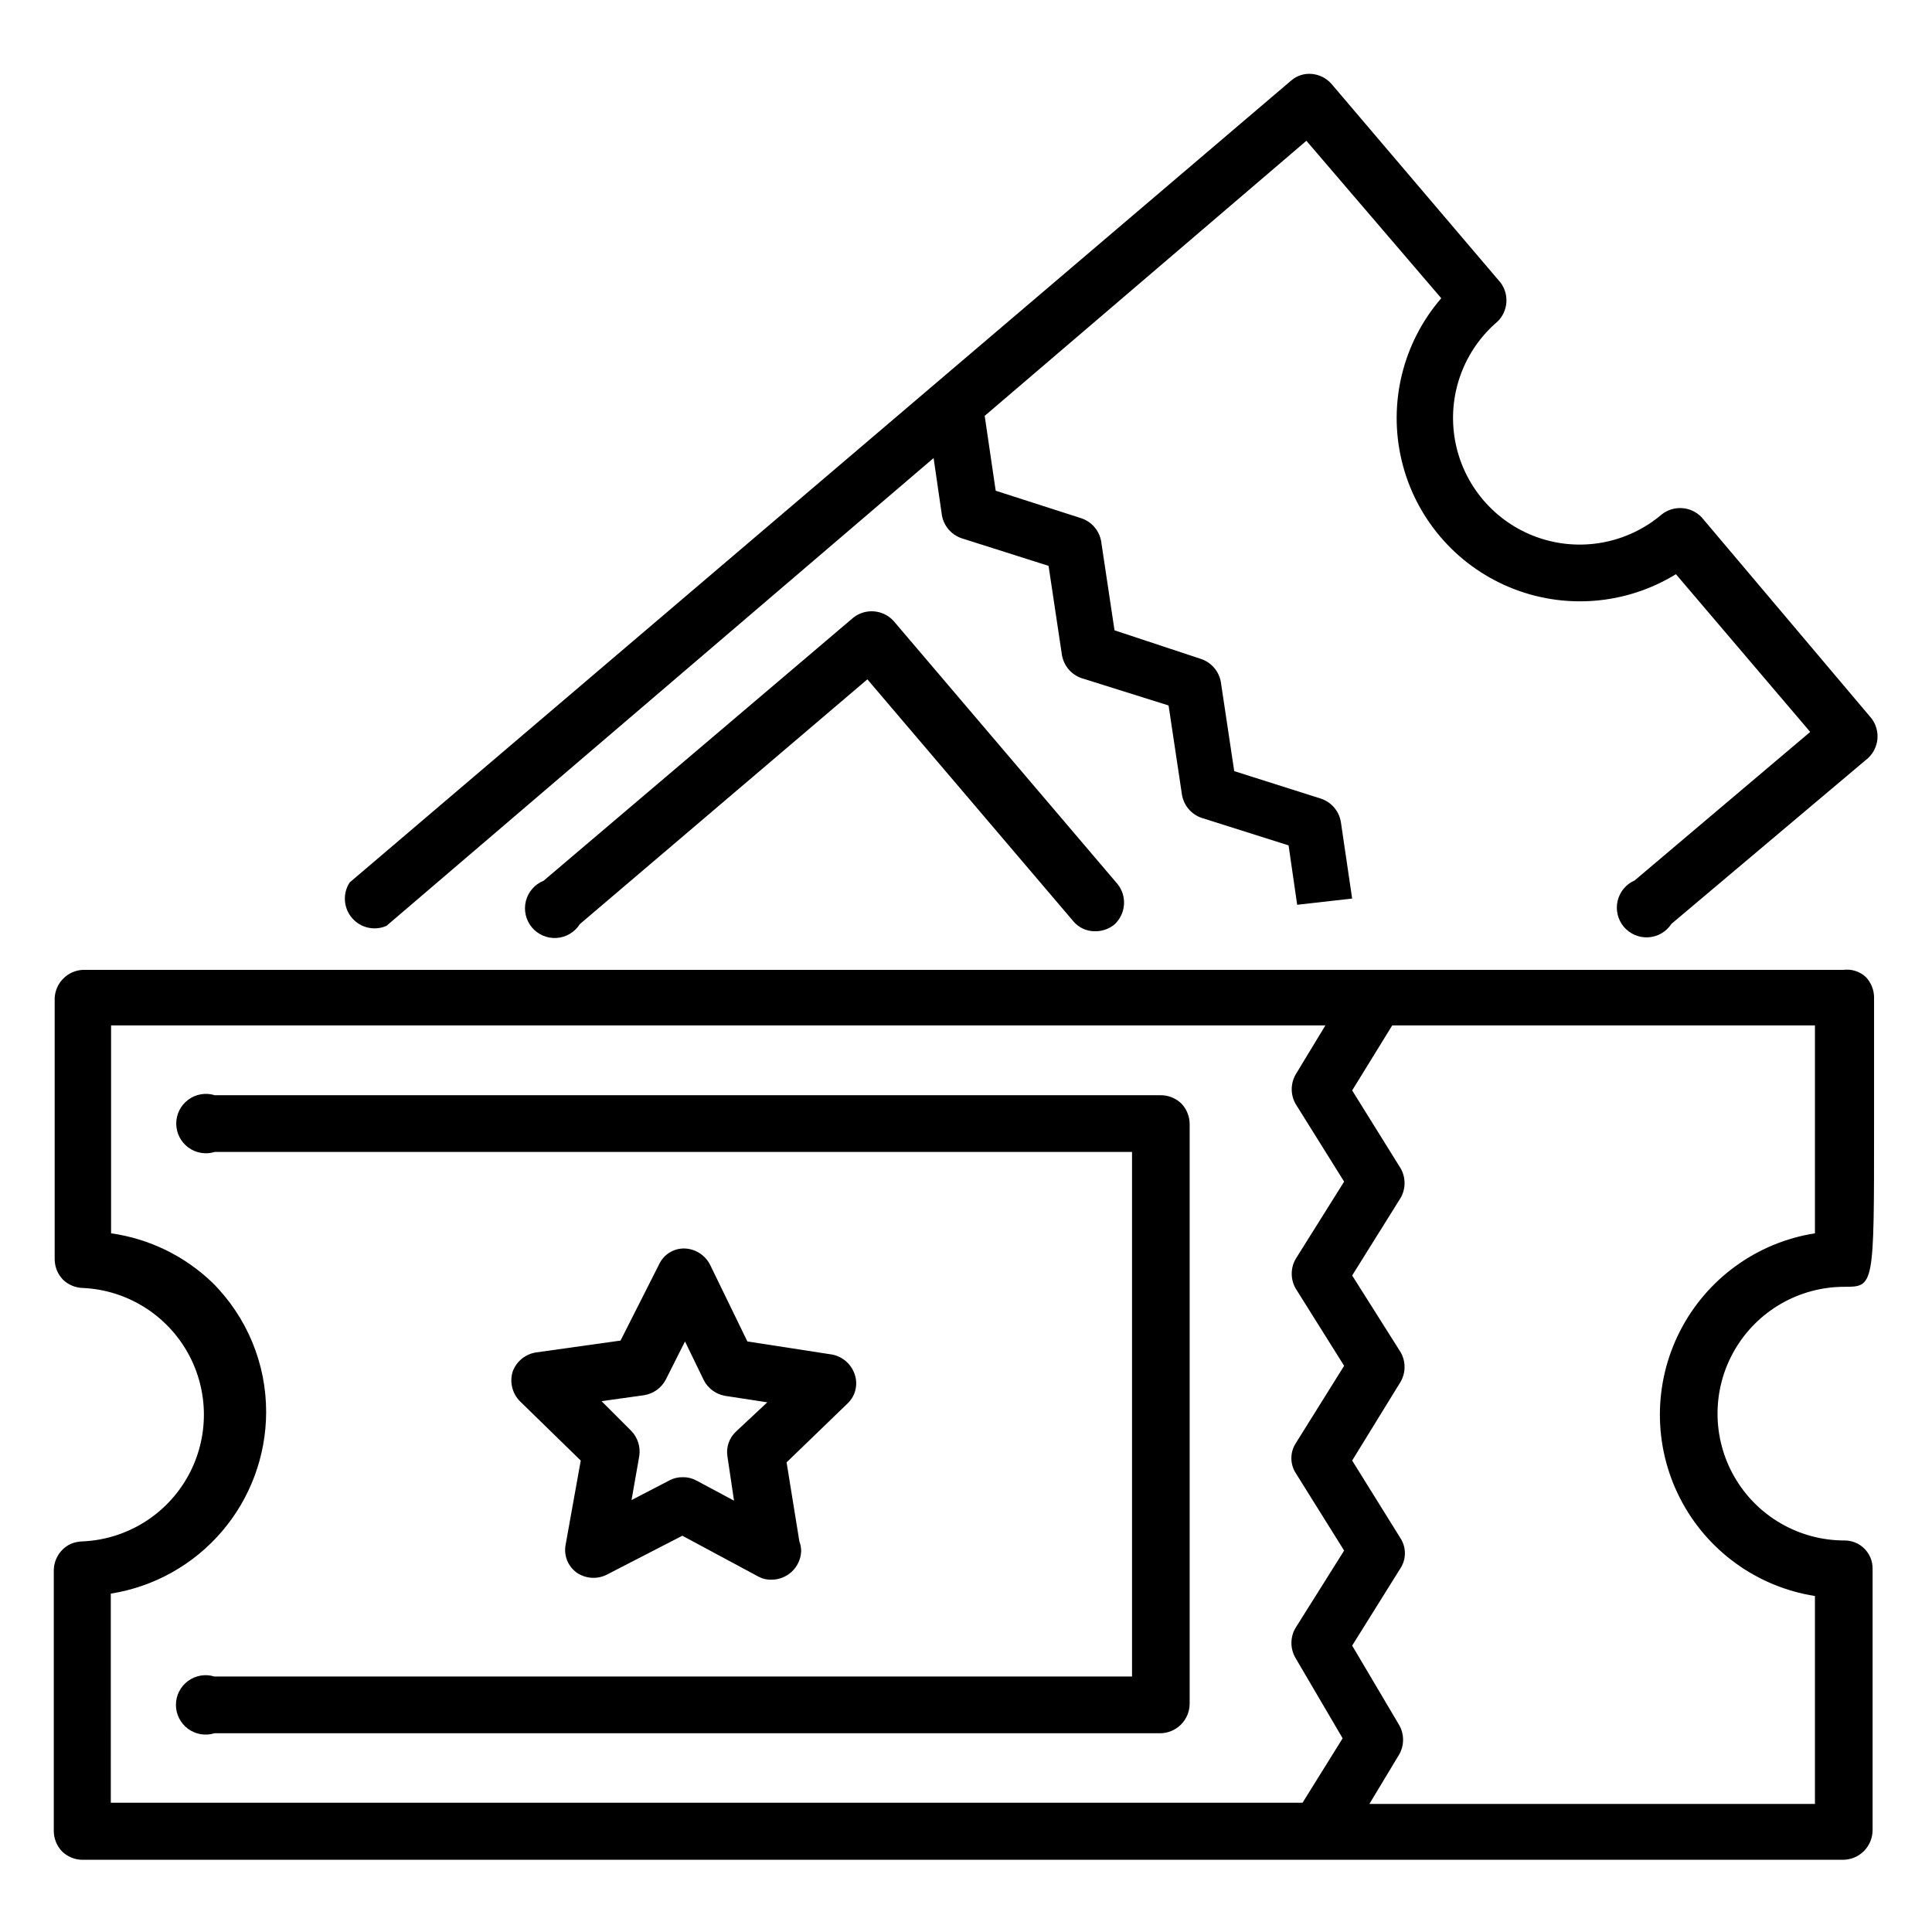 <?xml version="1.0" encoding="UTF-8"?>
<!-- The Best Svg Icon site in the world: iconSvg.co, Visit us! https://iconsvg.co -->
<svg fill="#000000" width="800px" height="800px" version="1.1" viewBox="144 144 512 512" xmlns="http://www.w3.org/2000/svg">
 <g>
  <path d="m632.54 401.02h-466.57c-4.047 0.195-7.281 3.43-7.481 7.477v69.273c0.027 2 0.816 3.914 2.203 5.356 1.441 1.387 3.356 2.176 5.356 2.203 11.609 0.562 22.102 7.082 27.75 17.238 5.648 10.156 5.648 22.512 0 32.672-5.648 10.156-16.141 16.676-27.75 17.238-1.164 0.008-2.316 0.25-3.387 0.707-2.629 1.285-4.324 3.926-4.406 6.848v69.277c0.027 1.996 0.816 3.91 2.203 5.352 1.438 1.387 3.352 2.176 5.352 2.203h466.57c2.09 0 4.094-0.828 5.566-2.305 1.477-1.477 2.309-3.481 2.309-5.566v-69.273c0.02-1.992-0.762-3.906-2.168-5.312s-3.32-2.188-5.312-2.168c-12.008 0-23.105-6.406-29.109-16.805-6.004-10.402-6.004-23.215 0-33.613 6.004-10.402 17.102-16.809 29.109-16.809 7.871 0 7.871 0 7.871-42.117v-34.637 0.004c-0.027-2-0.816-3.914-2.203-5.356-1.59-1.473-3.754-2.164-5.902-1.887zm-459.18 165.31c11.445-1.816 21.875-7.641 29.418-16.438 7.543-8.801 11.707-19.996 11.754-31.582 0.043-12.914-5.09-25.305-14.25-34.402-7.352-7.07-16.742-11.645-26.844-13.066v-55.105h321.81l-7.871 12.988c-1.406 2.438-1.406 5.438 0 7.871l12.832 20.547-12.832 20.469c-1.406 2.434-1.406 5.438 0 7.871l12.832 20.469-12.832 20.547v-0.004c-1.531 2.402-1.531 5.473 0 7.875l12.832 20.547-12.91 20.547v-0.004c-1.406 2.438-1.406 5.438 0 7.875l12.516 21.332-10.629 17.082h-315.82zm451.62-95.488c-15.395 2.418-28.699 12.07-35.781 25.957-7.082 13.883-7.082 30.32 0 44.203 7.082 13.883 20.387 23.535 35.781 25.957v55.105h-118.08l7.871-13.066 0.004-0.004c1.406-2.434 1.406-5.438 0-7.871l-12.438-21.02 12.832-20.547c1.527-2.398 1.527-5.469 0-7.871l-12.832-20.625 12.832-20.859c1.406-2.438 1.406-5.438 0-7.871l-12.832-20.312 12.832-20.547v0.004c1.406-2.438 1.406-5.438 0-7.875l-12.832-20.625 10.625-17.238h112.02z"/>
  <path d="m451.48 434.24h-250.57c-2.387-0.742-4.988-0.305-7.004 1.18-2.012 1.484-3.203 3.836-3.203 6.336 0 2.504 1.191 4.856 3.203 6.34 2.016 1.484 4.617 1.922 7.004 1.18h243.09v139.02h-243.17c-2.391-0.742-4.988-0.305-7.004 1.18-2.012 1.484-3.203 3.836-3.203 6.34 0 2.5 1.191 4.852 3.203 6.336 2.016 1.484 4.613 1.922 7.004 1.18h250.57c2.09 0 4.09-0.828 5.566-2.305 1.477-1.477 2.305-3.481 2.305-5.566v-153.66c-0.027-2-0.816-3.914-2.203-5.356-1.496-1.445-3.508-2.238-5.59-2.203z"/>
  <path d="m370.48 508.16c-0.91-2.684-3.195-4.668-5.981-5.195l-22.434-3.465-9.918-20.387h-0.004c-1.301-2.519-3.856-4.144-6.691-4.25-2.887-0.086-5.547 1.555-6.769 4.172l-10.234 20.23-22.434 3.148c-2.805 0.449-5.152 2.375-6.141 5.039-0.871 2.769-0.145 5.797 1.891 7.871l16.137 15.742-4.016 22.355v0.004c-0.516 2.797 0.617 5.641 2.914 7.32 2.32 1.605 5.324 1.844 7.871 0.629l20.152-10.391 20.074 10.785c1.082 0.598 2.305 0.898 3.543 0.863 4.199 0.008 7.66-3.285 7.871-7.477 0.012-0.914-0.148-1.82-0.473-2.676l-3.387-20.941 16.297-15.742c2.004-1.996 2.68-4.969 1.73-7.637zm-31.488 15.273h0.004c-1.793 1.695-2.621 4.176-2.207 6.609l1.734 11.652-9.996-5.352h-0.004c-1.086-0.59-2.305-0.891-3.543-0.867-1.199-0.031-2.391 0.242-3.461 0.785l-10.156 5.273 2.047-11.648c0.379-2.441-0.406-4.918-2.125-6.691l-7.871-7.871 11.258-1.574h-0.004c2.457-0.383 4.586-1.898 5.75-4.094l5.117-10.156 4.961 10.234h-0.004c1.113 2.184 3.18 3.727 5.59 4.172l11.258 1.73z"/>
  <path d="m594.99 281.13c-2.801-2.988-7.418-3.328-10.629-0.789-9.137 7.762-21.727 10.059-33.02 6.023-11.289-4.035-19.574-13.785-21.727-25.582-2.152-11.797 2.152-23.848 11.293-31.609 2.758-2.746 3.094-7.098 0.789-10.234l-44.871-52.742c-1.316-1.48-3.144-2.406-5.117-2.598-1.996-0.203-3.988 0.422-5.512 1.73l-249.54 212.54v0.004c-1.887 2.914-1.641 6.727 0.609 9.375 2.25 2.648 5.969 3.512 9.152 2.117l145-123.98 2.203 15.191c0.504 2.816 2.492 5.137 5.195 6.062l23.066 7.32 3.543 23.617c0.477 2.844 2.469 5.199 5.195 6.141l23.066 7.242 3.543 23.617h-0.004c0.465 2.824 2.422 5.176 5.117 6.141l23.145 7.32 2.281 15.742 14.566-1.652-2.992-20.309c-0.477-2.844-2.469-5.199-5.195-6.141l-23.066-7.32-3.543-23.617c-0.488-2.797-2.441-5.109-5.117-6.062l-23.062-7.637-3.543-23.617v0.004c-0.504-2.816-2.492-5.137-5.195-6.062l-22.75-7.32-2.914-19.836 85.254-72.898 35.738 41.723c-10.188 11.797-14.098 27.766-10.512 42.934 3.59 15.172 14.242 27.695 28.637 33.676s30.785 4.684 44.066-3.477l35.582 41.801-46.523 39.359c-2.281 0.996-3.957 3.012-4.516 5.438-0.562 2.426 0.059 4.973 1.668 6.871 1.613 1.895 4.027 2.918 6.508 2.758 2.484-0.16 4.746-1.484 6.102-3.574l52.109-43.926c2.965-2.769 3.34-7.336 0.867-10.547z"/>
  <path d="m297.66 388.9 76.203-64.867 54.555 64.078-0.004 0.004c1.414 1.707 3.523 2.691 5.746 2.676 1.891 0.039 3.738-0.602 5.195-1.812 3.008-2.777 3.383-7.398 0.863-10.625l-59.434-69.824c-2.777-3.012-7.398-3.387-10.625-0.867l-82.105 69.746c-2.336 0.941-4.082 2.941-4.695 5.387-0.613 2.441-0.02 5.031 1.594 6.965 1.617 1.93 4.059 2.973 6.57 2.805 2.516-0.168 4.793-1.531 6.137-3.664z"/>
 </g>
</svg>